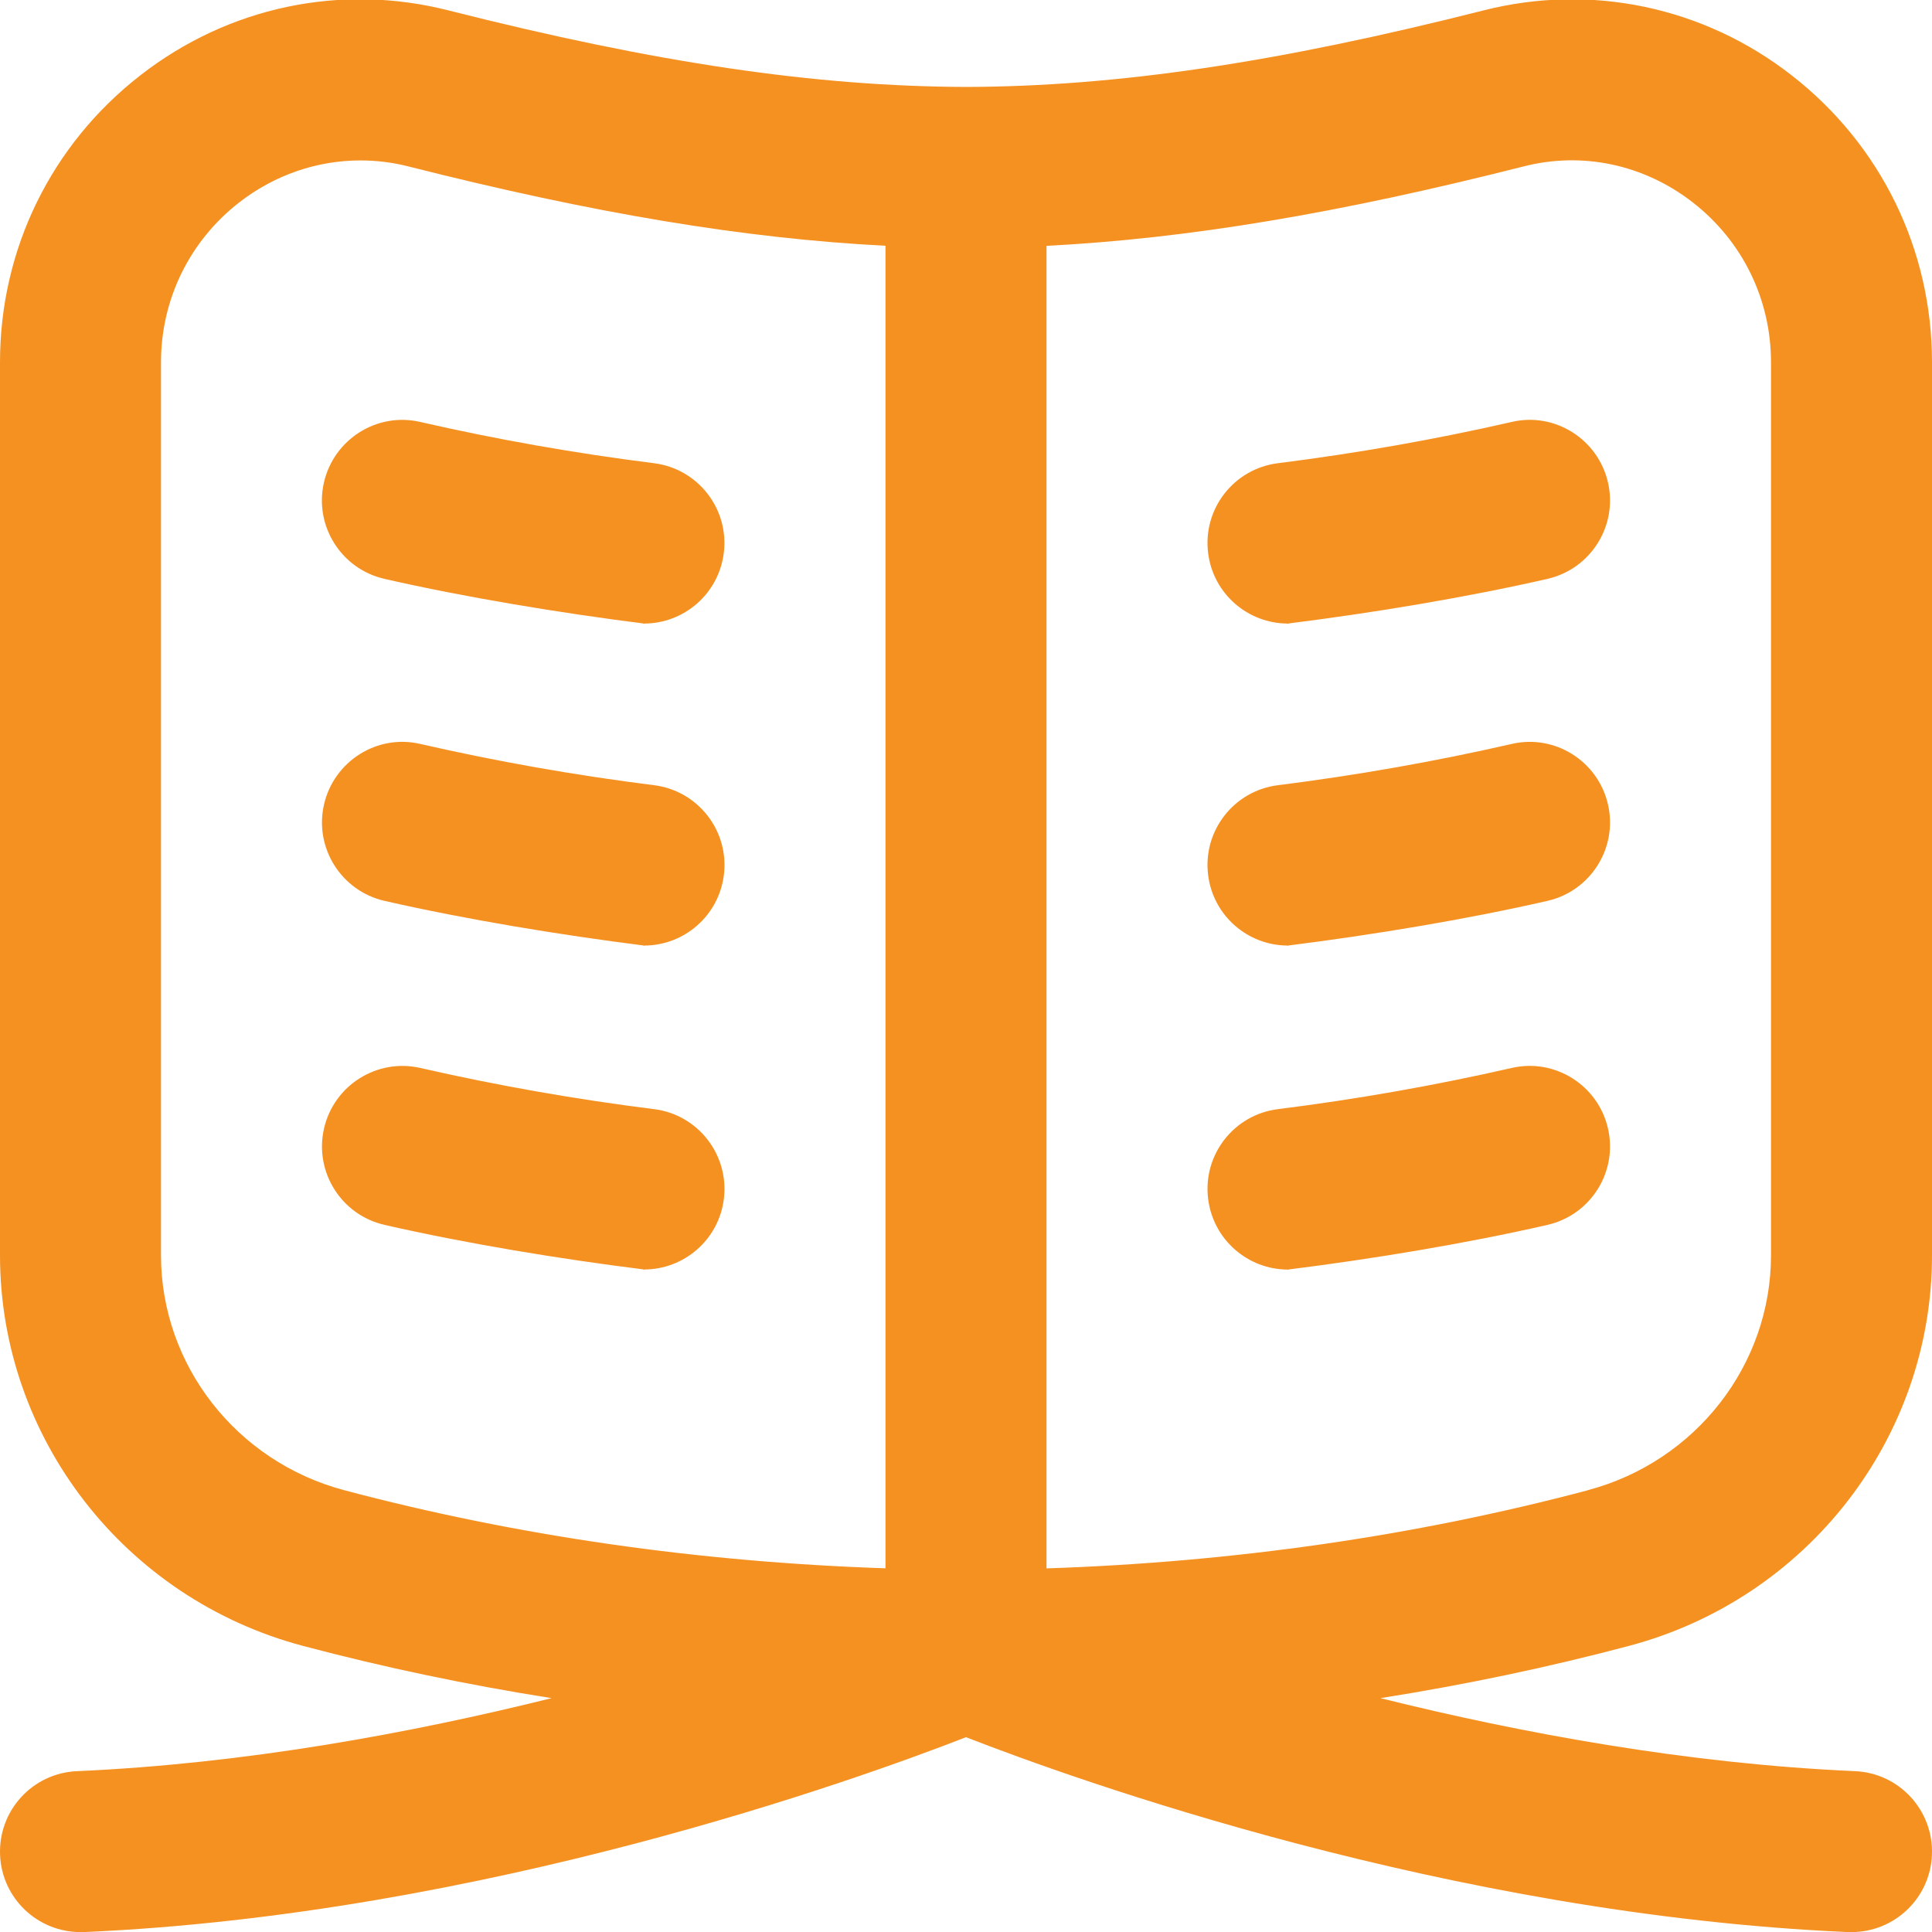 <svg width="96" height="96" viewBox="0 0 96 96" fill="none" xmlns="http://www.w3.org/2000/svg">
<path d="M32.004 30.984C31.836 30.984 32.172 31.004 32.004 30.984V30.984ZM16.096 23.976C15.604 26.128 16.952 28.272 19.104 28.764C23.152 29.688 27.828 30.456 32 30.984C33.988 30.984 35.708 29.508 35.964 27.484C36.24 25.292 34.688 23.292 32.496 23.016C28.58 22.524 24.676 21.836 20.888 20.968C18.74 20.464 16.588 21.824 16.096 23.976ZM32.004 63.08C31.836 63.08 32.172 63.1 32.004 63.08V63.08ZM32.496 55.112C28.596 54.624 24.692 53.936 20.892 53.068C18.744 52.572 16.592 53.92 16.1 56.076C15.608 58.228 16.956 60.372 19.108 60.864C23.168 61.792 27.84 62.56 32.004 63.08C33.992 63.08 35.716 61.6 35.968 59.576C36.24 57.384 34.688 55.384 32.496 55.112ZM32.004 46.984C31.836 46.984 32.172 47.004 32.004 46.984V46.984ZM32.5 39.016C28.584 38.524 24.68 37.836 20.892 36.968C18.744 36.46 16.592 37.824 16.1 39.976C15.608 42.128 16.956 44.272 19.108 44.764C23.156 45.688 27.832 46.456 32.004 46.984C33.992 46.984 35.712 45.508 35.968 43.484C36.244 41.292 34.692 39.292 32.5 39.016ZM63.996 63.084C63.828 63.104 64.16 63.084 63.996 63.084V63.084ZM80.94 81.784C76.916 82.852 72.792 83.716 68.592 84.38C75.572 86.116 83.82 87.64 92.176 88.008C94.384 88.104 96.092 89.972 95.996 92.18C95.904 94.328 94.132 96.004 92.004 96.004C91.944 96.004 91.884 96.004 91.824 96.004C72.028 95.136 53.42 88.432 48 86.32C42.58 88.432 23.976 95.136 4.176 96.004C4.116 96.004 4.056 96.004 3.996 96.004C1.868 96.004 0.096 94.328 0.004 92.18C-0.092 89.972 1.616 88.104 3.824 88.008C12.18 87.64 20.428 86.116 27.408 84.38C23.204 83.716 19.08 82.852 15.056 81.784C6.192 79.432 0 71.452 0 62.376V18C0 12.392 2.54 7.192 6.972 3.744C11.348 0.336 16.928 -0.84 22.264 0.512C32.568 3.124 40.508 4.296 48.012 4.32C55.488 4.296 63.428 3.124 73.736 0.512C79.068 -0.836 84.656 0.336 89.028 3.744C93.456 7.192 96 12.392 96 18V62.376C96 71.452 89.808 79.432 80.94 81.784ZM44 12.212C36.98 11.852 29.492 10.6 20.304 8.272C19.508 8.068 18.704 7.972 17.908 7.972C15.756 7.972 13.648 8.692 11.888 10.056C9.416 11.98 8 14.876 8 18V62.376C8 67.824 11.744 72.624 17.104 74.048C25.656 76.316 34.684 77.616 44 77.928V12.212ZM78.892 74.048C84.256 72.628 88 67.824 88 62.376V18C88 14.876 86.584 11.98 84.112 10.056C81.696 8.18 78.644 7.516 75.696 8.272C66.5 10.604 59.008 11.856 52 12.216V77.932C61.304 77.624 70.34 76.32 78.892 74.052V74.048ZM63.996 30.984C63.824 31.004 64.16 30.984 63.996 30.984V30.984ZM75.108 20.968C71.316 21.836 67.408 22.524 63.5 23.016C61.308 23.292 59.752 25.292 60.032 27.484C60.284 29.508 62.008 30.984 63.996 30.984C68.168 30.46 72.84 29.692 76.892 28.764C79.044 28.272 80.392 26.128 79.9 23.976C79.408 21.82 77.252 20.46 75.108 20.968ZM63.996 46.984C63.824 47.004 64.16 46.984 63.996 46.984V46.984ZM75.108 36.968C71.316 37.836 67.408 38.524 63.5 39.016C61.308 39.292 59.752 41.292 60.032 43.484C60.284 45.508 62.008 46.984 63.996 46.984C68.168 46.46 72.84 45.692 76.892 44.764C79.044 44.272 80.392 42.128 79.9 39.976C79.408 37.816 77.252 36.464 75.108 36.968ZM75.108 53.068C71.304 53.936 67.4 54.624 63.504 55.112C61.312 55.384 59.756 57.384 60.032 59.576C60.284 61.6 62.008 63.084 63.996 63.084C68.156 62.564 72.828 61.796 76.892 60.864C79.044 60.372 80.392 58.228 79.9 56.076C79.408 53.916 77.252 52.568 75.108 53.068Z" fill="#F59121"/>
</svg>
